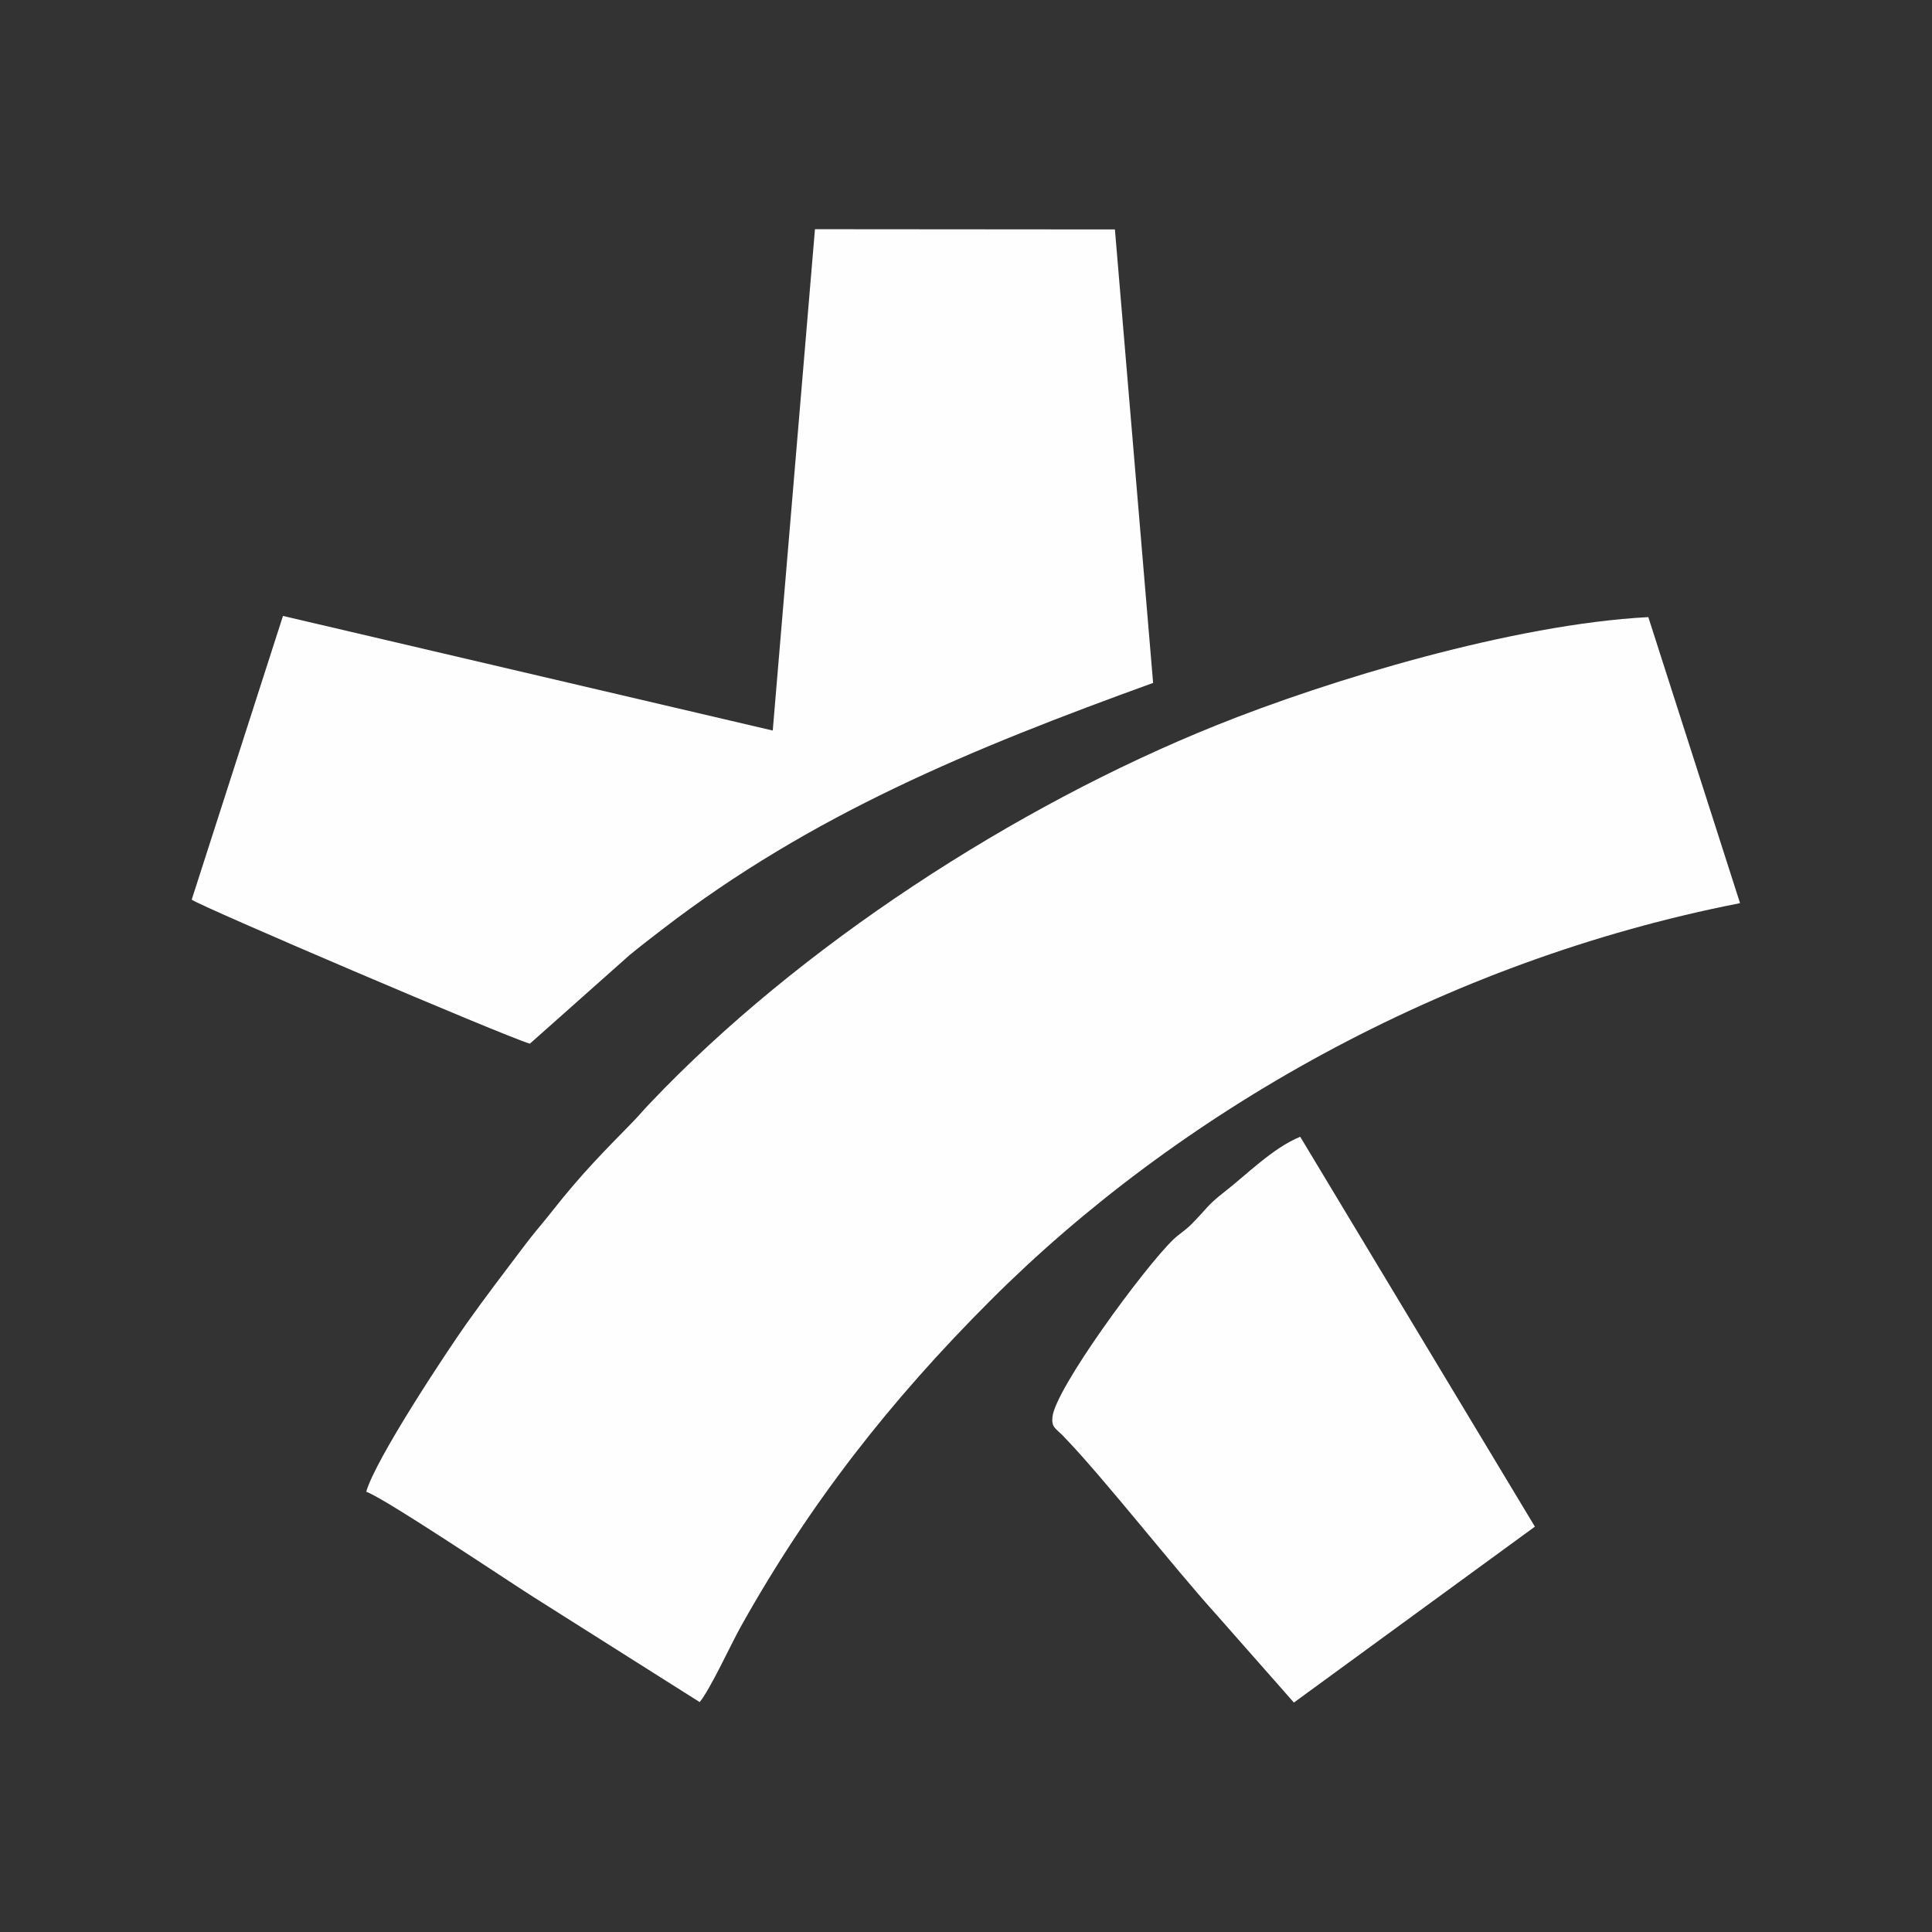 <?xml version="1.0" encoding="UTF-8"?>
<!-- Creator: CorelDRAW 2020 (64 Bit) -->
<svg xmlns="http://www.w3.org/2000/svg" xmlns:xlink="http://www.w3.org/1999/xlink" xmlns:xodm="http://www.corel.com/coreldraw/odm/2003" xml:space="preserve" width="16.933mm" height="16.933mm" version="1.1" style="shape-rendering:geometricPrecision; text-rendering:geometricPrecision; image-rendering:optimizeQuality; fill-rule:evenodd; clip-rule:evenodd" viewBox="0 0 81.93 81.93">
 <rect x="0" y="0" width="81.93" height="81.93" fill="#333333" stroke="none"/>
 <defs>
  <style type="text/css">
   <![CDATA[
    .fil1 {fill:none}
    .fil0 {fill:#FEFEFE}
   ]]>
  </style>
 </defs>
 <g id="Camada_x0020_1">
  <g id="_1852014886928">
   <path class="fil0" d="M29.67 72.18c0.44,-0.52 1.33,-2.46 1.74,-3.19 2.92,-5.23 6.36,-9.61 10.58,-13.83 7.91,-7.92 19.18,-14.39 31.8,-16.86l-3.89 -12.13c-5.71,0.3 -13.54,2.66 -18.35,4.6 -8.48,3.41 -17.67,9.35 -24.01,16.04 -0.26,0.27 -0.42,0.47 -0.68,0.74 -1.29,1.32 -2.18,2.21 -3.42,3.78 -0.43,0.55 -0.82,0.98 -1.25,1.56 -0.81,1.07 -1.61,2.12 -2.4,3.23 -0.82,1.16 -3.85,5.72 -4.26,7.14 0.81,0.29 5.93,3.73 7.1,4.47l7.04 4.45z"></path>
   <path class="fil0" d="M26.7 40.5c0.45,-0.37 0.92,-0.73 1.4,-1.1 6.32,-4.86 13.07,-7.64 20.8,-10.44l-1.62 -19.23 -12.72 -0.01 -1.79 21.26 -20.77 -4.86 -3.87 12.03c0.26,0.24 13.23,5.78 14.34,6.11l4.23 -3.76z"></path>
   <path class="fil0" d="M55.13 48.21c-1.14,0.46 -2.32,1.65 -3.2,2.33 -0.76,0.59 -0.76,0.73 -1.42,1.39 -0.26,0.26 -0.51,0.4 -0.76,0.64 -1.24,1.2 -5.02,6.35 -5.12,7.53 -0.04,0.44 0.13,0.46 0.46,0.8 1.69,1.74 4.68,5.57 6.51,7.59l3.27 3.71 10.22 -7.46 -9.95 -16.53z"></path>
  </g>
  <rect class="fil1" x="-0" y="-0" width="81.93" height="81.93"></rect>
 </g>
</svg>
